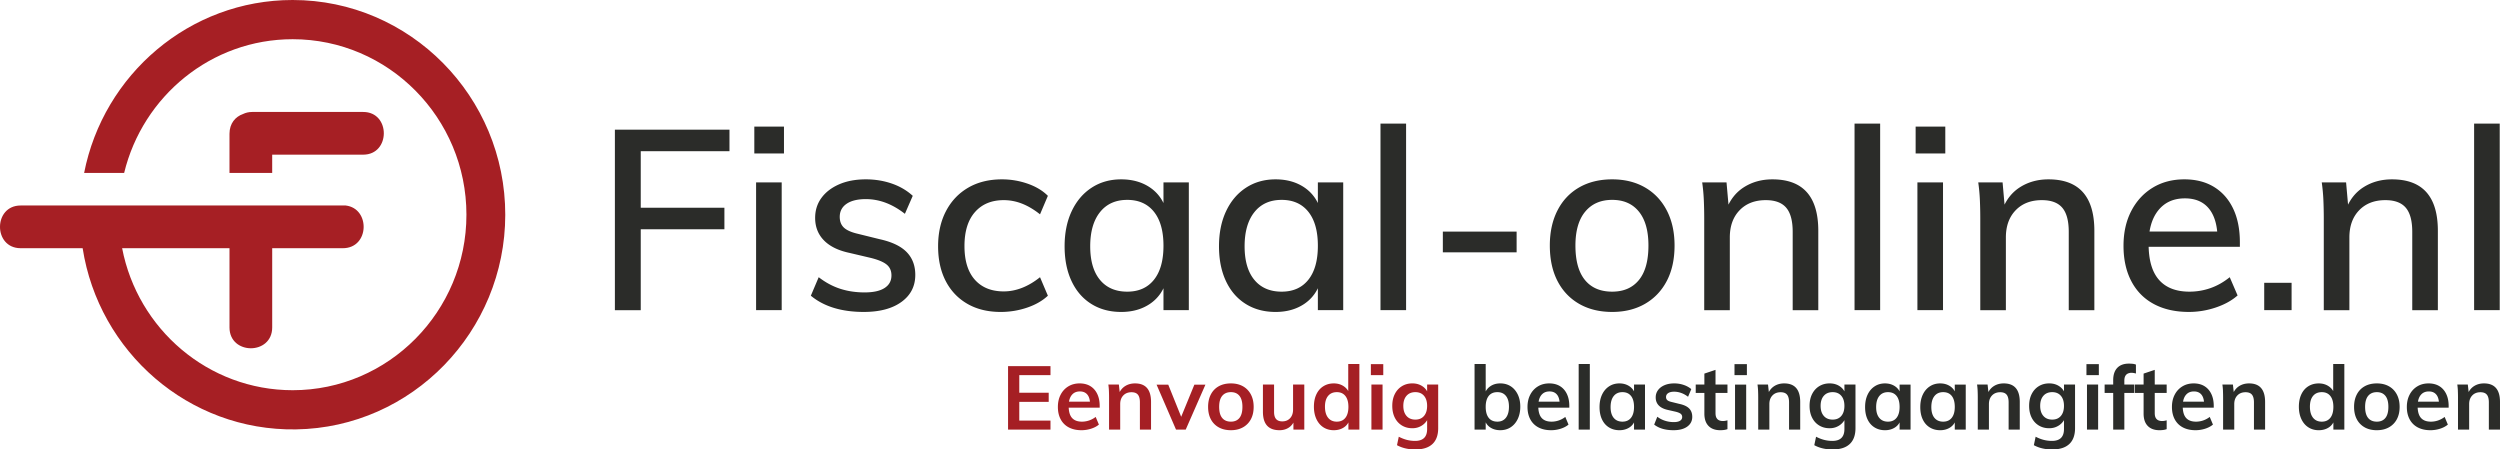 <svg xmlns="http://www.w3.org/2000/svg" viewBox="0 0 1229.44 221.035">
  <path fill="#A61F24" d="M143.918 0C93.22 0 50.856 36.631 41.368 85.058h19.678c9.139-37.695 42.766-65.773 82.872-65.773 47.123 0 85.46 38.716 85.46 86.304s-38.337 86.304-85.46 86.304c-41.543 0-76.219-30.103-83.858-69.835h52.798v38.965c0 13.646 21 13.669 21 0v-38.965h34.745c13.15 0 13.618-19.553 1.419-21H10.143c-13.513 0-13.535 21 0 21H40.64c7.936 50.945 52.066 89.916 104.889 89.108 57.201-.874 102.883-48.25 102.946-105.457C248.539 47.432 201.611 0 143.918 0z"/>
  <path fill="#A61F24" d="M178.611 55.058h-54.53c-1.763 0-3.283.381-4.587 1.018-3.688 1.301-6.637 4.55-6.637 9.752v19.229h21v-9h44.753c13.514.001 13.536-20.999.001-20.999z"/>
  <path fill="#2B2C29" d="M302.386 152.531V63.763h56.352v10.598h-43.635v27.802h41.142v10.598h-41.142v39.77h-12.717zm68.568-90.262h14.586v13.216h-14.586V62.269zm.872 90.262V89.696h12.592v62.835h-12.592zm52.984.874c-10.971 0-19.656-2.66-26.056-7.981l3.864-9.101c3.324 2.578 6.836 4.468 10.534 5.674s7.708 1.808 12.032 1.808c4.321 0 7.605-.727 9.848-2.182 2.245-1.452 3.366-3.509 3.366-6.173 0-2.243-.769-4.009-2.306-5.296-1.539-1.288-4.136-2.389-7.792-3.306l-10.597-2.493c-5.486-1.163-9.662-3.22-12.53-6.17-2.869-2.949-4.302-6.629-4.302-11.034 0-3.741 1.039-7.025 3.117-9.85 2.077-2.825 4.987-5.05 8.728-6.672 3.739-1.619 8.104-2.429 13.09-2.429 4.488 0 8.728.685 12.717 2.055 3.99 1.373 7.437 3.388 10.349 6.048l-3.866 8.851c-3.076-2.408-6.214-4.216-9.413-5.424-3.201-1.202-6.463-1.805-9.787-1.805-4.073 0-7.23.767-9.475 2.304-2.243 1.54-3.365 3.68-3.365 6.422 0 2.243.685 4.009 2.056 5.299 1.371 1.288 3.678 2.304 6.92 3.053l10.597 2.618c6.066 1.33 10.513 3.452 13.339 6.358 2.825 2.91 4.24 6.651 4.24 11.222 0 5.567-2.266 9.993-6.795 13.277-4.53 3.286-10.701 4.927-18.513 4.927zm67.322 0c-6.317 0-11.782-1.33-16.395-3.99s-8.166-6.398-10.659-11.219c-2.493-4.821-3.741-10.513-3.741-17.082 0-6.565 1.288-12.321 3.866-17.267 2.575-4.943 6.212-8.79 10.909-11.533 4.695-2.742 10.242-4.112 16.643-4.112 4.321 0 8.519.706 12.592 2.118 4.071 1.415 7.396 3.409 9.974 5.984l-3.866 9.101c-2.91-2.325-5.839-4.069-8.789-5.235-2.951-1.163-5.964-1.747-9.038-1.747-5.984 0-10.703 1.954-14.15 5.859-3.45 3.908-5.174 9.475-5.174 16.707 0 7.232 1.703 12.759 5.112 16.582 3.407 3.823 8.144 5.734 14.213 5.734 2.992 0 5.984-.581 8.976-1.744 2.992-1.166 5.941-2.91 8.851-5.238l3.866 9.101c-2.662 2.493-6.068 4.447-10.224 5.859-4.158 1.412-8.478 2.122-12.966 2.122zm59.219 0c-5.57 0-10.454-1.309-14.65-3.929-4.197-2.618-7.439-6.355-9.725-11.219-2.287-4.861-3.429-10.574-3.429-17.142 0-6.565 1.164-12.321 3.491-17.267 2.325-4.943 5.588-8.79 9.787-11.533 4.196-2.742 9.038-4.112 14.525-4.112 5.567 0 10.326 1.351 14.274 4.051 3.948 2.703 6.628 6.544 8.042 11.533l-1.496.995V89.696h12.467v62.835H572.17v-15.334l1.496.624c-1.414 4.986-4.094 8.83-8.042 11.533-3.947 2.699-8.706 4.051-14.273 4.051zm2.992-9.975c5.651 0 10.035-1.951 13.152-5.859 3.117-3.905 4.675-9.475 4.675-16.707s-1.558-12.799-4.675-16.704c-3.117-3.908-7.501-5.862-13.152-5.862-5.736 0-10.204 2.018-13.403 6.048-3.201 4.033-4.8 9.621-4.8 16.768 0 7.15 1.599 12.656 4.8 16.518 3.199 3.865 7.667 5.798 13.403 5.798zm72.932 9.975c-5.57 0-10.454-1.309-14.65-3.929-4.197-2.618-7.439-6.355-9.725-11.219-2.287-4.861-3.429-10.574-3.429-17.142 0-6.565 1.164-12.321 3.491-17.267 2.325-4.943 5.588-8.79 9.787-11.533 4.196-2.742 9.038-4.112 14.525-4.112 5.567 0 10.326 1.351 14.274 4.051 3.948 2.703 6.628 6.544 8.042 11.533l-1.496.995V89.696h12.467v62.835h-12.467v-15.334l1.496.624c-1.414 4.986-4.094 8.83-8.042 11.533-3.947 2.699-8.706 4.051-14.273 4.051zm2.992-9.975c5.651 0 10.035-1.951 13.152-5.859 3.117-3.905 4.675-9.475 4.675-16.707s-1.558-12.799-4.675-16.704c-3.117-3.908-7.501-5.862-13.152-5.862-5.736 0-10.204 2.018-13.403 6.048-3.201 4.033-4.8 9.621-4.8 16.768 0 7.15 1.599 12.656 4.8 16.518 3.199 3.865 7.667 5.798 13.403 5.798zm48.621 9.101v-91.76h12.592v91.76h-12.592zm30.667-28.426v-10.224h36.28v10.224h-36.28zm83.282 29.3c-6.234 0-11.658-1.33-16.27-3.99s-8.166-6.419-10.659-11.283c-2.493-4.861-3.741-10.659-3.741-17.392 0-6.565 1.248-12.3 3.741-17.203 2.493-4.903 6.046-8.684 10.659-11.347 4.613-2.657 10.037-3.987 16.27-3.987 6.15 0 11.531 1.33 16.144 3.987 4.613 2.663 8.186 6.444 10.722 11.347 2.535 4.903 3.803 10.638 3.803 17.203 0 6.733-1.268 12.531-3.803 17.392-2.535 4.864-6.109 8.623-10.722 11.283s-9.994 3.99-16.144 3.99zm0-9.975c5.651 0 10.035-1.911 13.152-5.734 3.117-3.823 4.675-9.475 4.675-16.957 0-7.229-1.558-12.778-4.675-16.643-3.117-3.866-7.501-5.798-13.152-5.798-5.654 0-10.079 1.933-13.278 5.798-3.201 3.866-4.8 9.414-4.8 16.643 0 7.482 1.558 13.134 4.675 16.957 3.117 3.823 7.583 5.734 13.403 5.734zm45.254 9.101v-45.133c0-2.907-.062-5.859-.187-8.851a89.233 89.233 0 0 0-.81-8.851h11.968l1.122 12.717-1.246.749c1.828-4.903 4.757-8.623 8.79-11.158 4.03-2.535 8.664-3.802 13.901-3.802 15.042 0 22.565 8.434 22.565 25.309v39.021h-12.592v-38.525c0-5.4-1.059-9.35-3.179-11.843-2.118-2.493-5.465-3.741-10.035-3.741-5.404 0-9.705 1.665-12.904 4.989-3.201 3.324-4.8 7.771-4.8 13.338v35.782h-12.593zm73.928 0v-91.76h12.592v91.76h-12.592zm30.045-90.262h14.586v13.216h-14.586V62.269zm.872 90.262V89.696h12.592v62.835h-12.592zm30.917 0v-45.133c0-2.907-.062-5.859-.187-8.851a89.233 89.233 0 0 0-.81-8.851h11.968l1.122 12.717-1.246.749c1.828-4.903 4.757-8.623 8.79-11.158 4.03-2.535 8.664-3.802 13.901-3.802 15.042 0 22.565 8.434 22.565 25.309v39.021h-12.592v-38.525c0-5.4-1.059-9.35-3.179-11.843-2.118-2.493-5.465-3.741-10.035-3.741-5.404 0-9.705 1.665-12.904 4.989-3.201 3.324-4.8 7.771-4.8 13.338v35.782h-12.593zm126.541-7.232c-2.826 2.496-6.401 4.468-10.722 5.923-4.322 1.452-8.726 2.182-13.214 2.182-6.651 0-12.385-1.288-17.205-3.866-4.821-2.575-8.521-6.316-11.096-11.219-2.578-4.903-3.866-10.723-3.866-17.456 0-6.483 1.266-12.175 3.803-17.078 2.534-4.903 6.046-8.729 10.534-11.472 4.488-2.742 9.682-4.112 15.584-4.112 5.651 0 10.513 1.245 14.587 3.738 4.071 2.496 7.209 6.048 9.413 10.662 2.201 4.611 3.304 10.16 3.304 16.643v2.118h-46.254l.125-7.482h38.773l-3.615 4.49c.081-6.733-1.246-11.886-3.99-15.459-2.742-3.573-6.775-5.36-12.093-5.36-5.568 0-9.933 1.975-13.091 5.92-3.159 3.951-4.738 9.457-4.738 16.518 0 7.899 1.703 13.779 5.112 17.642 3.407 3.866 8.395 5.798 14.962 5.798 3.572 0 7.022-.581 10.347-1.747 3.324-1.163 6.483-2.946 9.475-5.36l3.865 8.977zm13.091-6.234h13.464v13.466h-13.464v-13.466zm29.297 13.466v-45.133c0-2.907-.064-5.859-.189-8.851a89.233 89.233 0 0 0-.81-8.851h11.968l1.12 12.717-1.242.749c1.826-4.903 4.754-8.623 8.784-11.158 4.03-2.535 8.669-3.802 13.904-3.802 15.042 0 22.566 8.434 22.566 25.309v39.021h-12.595v-38.525c0-5.4-1.059-9.35-3.178-11.843s-5.467-3.741-10.038-3.741c-5.4 0-9.703 1.665-12.899 4.989-3.202 3.324-4.803 7.771-4.803 13.338v35.782h-12.588zm73.927 0v-91.76h12.592v91.76h-12.592z"/>
  <path fill="#A51F24" d="M495.737 211.259v-31.215h20.868v4.428h-15.344v8.681h14.468v4.472h-14.468v9.206h15.344v4.428h-20.868zm44.673-2.456c-1.052.877-2.346 1.556-3.881 2.038a15.462 15.462 0 0 1-4.668.724c-2.398 0-4.465-.453-6.204-1.359a9.413 9.413 0 0 1-4.012-3.946c-.935-1.724-1.402-3.77-1.402-6.137 0-2.28.452-4.288 1.359-6.028.905-1.739 2.161-3.098 3.77-4.077 1.606-.979 3.462-1.468 5.567-1.468 2.045 0 3.799.446 5.26 1.337 1.461.892 2.594 2.17 3.397 3.835.804 1.667 1.206 3.639 1.206 5.919v.833h-15.739l.044-2.938h12.45l-1.49 1.49c.029-2.132-.388-3.755-1.25-4.866-.862-1.11-2.112-1.666-3.748-1.666-1.753 0-3.113.62-4.077 1.863-.964 1.242-1.446 3.018-1.446 5.327 0 2.63.54 4.566 1.621 5.809 1.081 1.242 2.718 1.863 4.91 1.863 1.199 0 2.375-.197 3.53-.592a11.24 11.24 0 0 0 3.222-1.732l1.581 3.771zm4.997 2.456v-15.87c0-1.023-.022-2.067-.066-3.135a31.336 31.336 0 0 0-.284-3.135h5.174l.482 4.385-.482.131c.702-1.666 1.746-2.929 3.134-3.792 1.388-.862 2.989-1.293 4.801-1.293 5.262 0 7.891 3.04 7.891 9.118v13.591h-5.48v-13.372c0-1.724-.329-2.987-.986-3.792-.657-.804-1.703-1.206-3.135-1.206-1.695 0-3.047.534-4.055 1.601-1.008 1.068-1.512 2.476-1.512 4.23v12.539h-5.482zm32.925 0-9.557-22.096h5.742l6.97 17.317h-1.228l7.103-17.317h5.436l-9.688 22.096h-4.778zm27.006.306c-2.309 0-4.303-.467-5.984-1.403a9.56 9.56 0 0 1-3.879-3.966c-.907-1.71-1.359-3.75-1.359-6.117 0-2.338.452-4.377 1.359-6.115.905-1.739 2.199-3.076 3.879-4.012 1.681-.935 3.675-1.402 5.984-1.402 2.25 0 4.215.467 5.897 1.402 1.679.936 2.98 2.273 3.902 4.012.92 1.739 1.381 3.777 1.381 6.115 0 2.367-.461 4.407-1.381 6.117a9.717 9.717 0 0 1-3.902 3.966c-1.682.936-3.648 1.403-5.897 1.403zm0-4.208c1.812 0 3.207-.606 4.187-1.82.978-1.213 1.468-3.031 1.468-5.458 0-2.396-.49-4.201-1.468-5.414-.981-1.213-2.375-1.819-4.187-1.819-1.841 0-3.266.606-4.274 1.819s-1.512 3.018-1.512 5.414c0 2.427.496 4.245 1.49 5.458.992 1.214 2.424 1.82 4.296 1.82zm23.892 4.208c-2.718 0-4.756-.751-6.115-2.258-1.359-1.504-2.038-3.777-2.038-6.817v-13.372h5.48v13.416c0 1.608.336 2.791 1.008 3.551.671.761 1.679 1.141 3.025 1.141 1.608 0 2.893-.526 3.859-1.579.964-1.052 1.446-2.456 1.446-4.21v-12.319h5.524v22.14h-5.349V206.7l.57-.044c-.644 1.608-1.608 2.827-2.893 3.661-1.288.832-2.793 1.248-4.517 1.248zm39.281-.306h-5.393v-5.611l.526.789c-.497 1.638-1.439 2.902-2.827 3.792-1.389.892-3.019 1.337-4.889 1.337-1.928 0-3.631-.475-5.107-1.424-1.476-.95-2.623-2.302-3.442-4.056-.818-1.754-1.226-3.784-1.226-6.093s.401-4.326 1.204-6.05c.804-1.724 1.951-3.054 3.442-3.99 1.492-.935 3.201-1.402 5.129-1.402 1.87 0 3.5.467 4.889 1.402 1.388.936 2.33 2.193 2.827 3.77l-.613.659v-15.389h5.48v32.266zm-11.092-3.902c1.812 0 3.214-.628 4.208-1.885.993-1.257 1.49-3.054 1.49-5.393 0-2.308-.497-4.091-1.49-5.348-.994-1.257-2.396-1.885-4.208-1.885-1.842 0-3.275.62-4.297 1.863-1.023 1.242-1.534 3.002-1.534 5.283 0 2.338.511 4.15 1.534 5.436 1.023 1.287 2.455 1.929 4.297 1.929zm16.746-28.278h6.095v5.392h-6.095v-5.392zm.264 32.18v-22.14h5.48v22.14h-5.48zm21.568 9.776c-3.42 0-6.415-.702-8.987-2.105l.877-4.164c1.344.7 2.667 1.219 3.968 1.555 1.3.336 2.652.504 4.055.504 1.958 0 3.433-.482 4.428-1.446.993-.964 1.49-2.427 1.49-4.384v-5.48h.526c-.351.935-.898 1.79-1.643 2.565s-1.643 1.388-2.696 1.841-2.207.679-3.464.679c-1.929 0-3.639-.453-5.129-1.359-1.49-.906-2.653-2.185-3.486-3.837-.833-1.65-1.249-3.587-1.249-5.809 0-2.221.416-4.157 1.249-5.809.833-1.65 1.996-2.938 3.486-3.857 1.49-.921 3.2-1.381 5.129-1.381 1.899 0 3.551.467 4.954 1.402 1.403.936 2.352 2.193 2.849 3.77l-.526.088v-4.692h5.437v21.438c0 3.449-.95 6.057-2.851 7.825-1.9 1.772-4.705 2.656-8.417 2.656zm.044-14.686c1.812 0 3.229-.599 4.252-1.798 1.023-1.197 1.534-2.849 1.534-4.954 0-2.105-.511-3.755-1.534-4.954-1.023-1.197-2.44-1.797-4.252-1.797-1.841 0-3.288.599-4.339 1.797-1.052 1.199-1.579 2.849-1.579 4.954 0 2.105.526 3.757 1.579 4.954 1.051 1.198 2.498 1.798 4.339 1.798z"/>
  <path fill="#2B2C29" d="M725.15 211.259v-32.267h5.48v15.389l-.482-.659c.467-1.577 1.388-2.834 2.762-3.77 1.373-.935 2.996-1.402 4.866-1.402 1.958 0 3.668.467 5.129 1.402 1.461.936 2.616 2.266 3.464 3.99.847 1.725 1.272 3.741 1.272 6.05s-.425 4.339-1.272 6.093c-.848 1.754-2.009 3.106-3.486 4.056-1.476.949-3.178 1.424-5.107 1.424-1.87 0-3.493-.445-4.866-1.337-1.374-.891-2.295-2.154-2.762-3.792l.482-.789v5.611h-5.48zm11.223-3.902c1.812 0 3.215-.642 4.21-1.929.993-1.286 1.49-3.098 1.49-5.436 0-2.28-.497-4.041-1.49-5.283-.994-1.243-2.398-1.863-4.21-1.863-1.87 0-3.295.628-4.274 1.885s-1.468 3.04-1.468 5.348c0 2.34.489 4.136 1.468 5.393.978 1.257 2.404 1.885 4.274 1.885zm34.985 1.446c-1.052.877-2.346 1.556-3.881 2.038a15.462 15.462 0 0 1-4.668.724c-2.398 0-4.465-.453-6.204-1.359a9.413 9.413 0 0 1-4.012-3.946c-.935-1.724-1.402-3.77-1.402-6.137 0-2.28.452-4.288 1.359-6.028.905-1.739 2.161-3.098 3.77-4.077 1.606-.979 3.462-1.468 5.567-1.468 2.045 0 3.799.446 5.26 1.337 1.461.892 2.594 2.17 3.397 3.835.804 1.667 1.206 3.639 1.206 5.919v.833h-15.739l.044-2.938h12.45l-1.49 1.49c.029-2.132-.388-3.755-1.25-4.866-.862-1.11-2.112-1.666-3.748-1.666-1.753 0-3.113.62-4.077 1.863-.964 1.242-1.446 3.018-1.446 5.327 0 2.63.54 4.566 1.621 5.809 1.081 1.242 2.718 1.863 4.91 1.863 1.199 0 2.375-.197 3.53-.592a11.24 11.24 0 0 0 3.222-1.732l1.581 3.771zm4.997 2.456v-32.267h5.48v32.267h-5.48zm20.034.306c-1.928 0-3.638-.46-5.129-1.381-1.49-.92-2.638-2.236-3.442-3.946-.804-1.71-1.204-3.718-1.204-6.027 0-2.338.409-4.377 1.226-6.117.819-1.739 1.965-3.098 3.442-4.077s3.179-1.468 5.107-1.468c1.87 0 3.5.46 4.889 1.381 1.388.92 2.33 2.199 2.827 3.835l-.526.307v-4.954h5.393v22.14h-5.393v-4.998l.526.175c-.497 1.638-1.439 2.902-2.827 3.792-1.39.893-3.019 1.338-4.889 1.338zm1.491-4.208c1.812 0 3.214-.628 4.208-1.885.993-1.257 1.49-3.04 1.49-5.349 0-2.367-.497-4.172-1.49-5.414-.994-1.243-2.396-1.863-4.208-1.863-1.842 0-3.275.642-4.297 1.928-1.023 1.287-1.534 3.099-1.534 5.437 0 2.279.511 4.04 1.534 5.283 1.023 1.242 2.455 1.863 4.297 1.863zm25.163 4.208c-4.033 0-7.219-.92-9.557-2.762l1.534-3.857a12.766 12.766 0 0 0 3.815 1.972c1.373.439 2.805.659 4.297.659 1.344 0 2.367-.22 3.069-.659.702-.438 1.052-1.052 1.052-1.841 0-.671-.249-1.206-.746-1.601-.497-.394-1.345-.737-2.543-1.03l-3.683-.833c-2.016-.438-3.529-1.175-4.537-2.214-1.008-1.037-1.512-2.359-1.512-3.968 0-1.344.378-2.534 1.139-3.573.76-1.037 1.826-1.848 3.2-2.433 1.374-.584 2.967-.876 4.779-.876 1.579 0 3.098.24 4.56.722 1.461.483 2.732 1.178 3.815 2.083l-1.579 3.77c-1.112-.847-2.244-1.475-3.397-1.885a10.261 10.261 0 0 0-3.442-.613c-1.257 0-2.236.233-2.938.702-.702.467-1.052 1.11-1.052 1.928 0 .644.211 1.156.635 1.534.424.381 1.161.688 2.214.921l3.728.921c2.192.467 3.791 1.221 4.801 2.258 1.008 1.037 1.512 2.404 1.512 4.099 0 2.016-.819 3.616-2.456 4.801-1.636 1.184-3.872 1.775-6.708 1.775zm10.874-18.325v-4.121h15.608v4.121h-15.608zm15.607 13.46v4.339a8.461 8.461 0 0 1-1.732.417c-.57.072-1.177.109-1.82.109-2.485 0-4.406-.702-5.765-2.105-1.359-1.402-2.039-3.42-2.039-6.049v-19.684l5.48-1.841v21.262c0 .994.16 1.776.482 2.346.322.569.753.971 1.294 1.206.54.233 1.146.351 1.819.351.38 0 .746-.029 1.095-.088.352-.059.747-.147 1.186-.263zm3.462-27.621h6.095v5.392h-6.095v-5.392zm.264 32.18v-22.14h5.48v22.14h-5.48zm11.398 0v-15.87c0-1.023-.022-2.067-.066-3.135a31.336 31.336 0 0 0-.284-3.135h5.173l.482 4.385-.482.131c.702-1.666 1.746-2.929 3.134-3.792 1.388-.862 2.989-1.293 4.801-1.293 5.262 0 7.891 3.04 7.891 9.118v13.591h-5.48v-13.372c0-1.724-.329-2.987-.986-3.792-.657-.804-1.703-1.206-3.135-1.206-1.695 0-3.047.534-4.055 1.601-1.008 1.068-1.512 2.476-1.512 4.23v12.539h-5.481zm36.563 9.776c-3.419 0-6.415-.702-8.987-2.105l.877-4.164c1.344.7 2.667 1.219 3.968 1.555 1.3.336 2.652.504 4.055.504 1.958 0 3.433-.482 4.428-1.446.993-.964 1.49-2.427 1.49-4.384v-5.48h.526c-.351.935-.898 1.79-1.643 2.565s-1.643 1.388-2.696 1.841-2.207.679-3.464.679c-1.929 0-3.639-.453-5.129-1.359s-2.653-2.185-3.486-3.837c-.833-1.65-1.248-3.587-1.248-5.809 0-2.221.416-4.157 1.248-5.809.833-1.65 1.996-2.938 3.486-3.857 1.49-.921 3.2-1.381 5.129-1.381 1.899 0 3.551.467 4.954 1.402 1.403.936 2.352 2.193 2.849 3.77l-.526.088v-4.692h5.437v21.438c0 3.449-.95 6.057-2.851 7.825-1.9 1.772-4.705 2.656-8.417 2.656zm.044-14.686c1.812 0 3.229-.599 4.252-1.798 1.023-1.197 1.534-2.849 1.534-4.954 0-2.105-.511-3.755-1.534-4.954-1.023-1.197-2.44-1.797-4.252-1.797-1.841 0-3.288.599-4.339 1.797-1.052 1.199-1.579 2.849-1.579 4.954 0 2.105.526 3.757 1.579 4.954 1.051 1.198 2.498 1.798 4.339 1.798zm25.734 5.216c-1.928 0-3.638-.46-5.129-1.381-1.49-.92-2.638-2.236-3.442-3.946-.804-1.71-1.204-3.718-1.204-6.027 0-2.338.409-4.377 1.226-6.117.819-1.739 1.965-3.098 3.442-4.077s3.179-1.468 5.107-1.468c1.87 0 3.5.46 4.889 1.381 1.388.92 2.33 2.199 2.827 3.835l-.526.307v-4.954h5.393v22.14h-5.393v-4.998l.526.175c-.497 1.638-1.439 2.902-2.827 3.792-1.39.893-3.019 1.338-4.889 1.338zm1.491-4.208c1.812 0 3.214-.628 4.208-1.885.993-1.257 1.49-3.04 1.49-5.349 0-2.367-.497-4.172-1.49-5.414-.994-1.243-2.396-1.863-4.208-1.863-1.842 0-3.275.642-4.297 1.928-1.023 1.287-1.534 3.099-1.534 5.437 0 2.279.511 4.04 1.534 5.283 1.023 1.242 2.455 1.863 4.297 1.863zm25.645 4.208c-1.928 0-3.638-.46-5.129-1.381-1.49-.92-2.638-2.236-3.442-3.946-.804-1.71-1.204-3.718-1.204-6.027 0-2.338.409-4.377 1.226-6.117.819-1.739 1.965-3.098 3.442-4.077s3.179-1.468 5.107-1.468c1.87 0 3.5.46 4.889 1.381 1.388.92 2.33 2.199 2.827 3.835l-.526.307v-4.954h5.393v22.14h-5.393v-4.998l.526.175c-.497 1.638-1.439 2.902-2.827 3.792-1.389.893-3.019 1.338-4.889 1.338zm1.492-4.208c1.812 0 3.214-.628 4.208-1.885.993-1.257 1.49-3.04 1.49-5.349 0-2.367-.497-4.172-1.49-5.414-.994-1.243-2.396-1.863-4.208-1.863-1.842 0-3.275.642-4.297 1.928-1.023 1.287-1.534 3.099-1.534 5.437 0 2.279.511 4.04 1.534 5.283 1.022 1.242 2.454 1.863 4.297 1.863zm17.009 3.902v-15.87c0-1.023-.022-2.067-.066-3.135a31.336 31.336 0 0 0-.284-3.135h5.174l.482 4.385-.482.131c.702-1.666 1.746-2.929 3.134-3.792 1.388-.862 2.989-1.293 4.801-1.293 5.262 0 7.891 3.04 7.891 9.118v13.591h-5.48v-13.372c0-1.724-.329-2.987-.986-3.792-.657-.804-1.703-1.206-3.135-1.206-1.695 0-3.047.534-4.055 1.601-1.008 1.068-1.512 2.476-1.512 4.23v12.539h-5.482zm36.563 9.776c-3.42 0-6.415-.702-8.987-2.105l.877-4.164c1.344.7 2.667 1.219 3.968 1.555 1.3.336 2.652.504 4.055.504 1.958 0 3.433-.482 4.428-1.446.993-.964 1.49-2.427 1.49-4.384v-5.48h.526c-.351.935-.898 1.79-1.643 2.565s-1.643 1.388-2.696 1.841c-1.052.453-2.207.679-3.464.679-1.929 0-3.639-.453-5.129-1.359s-2.653-2.185-3.486-3.837c-.833-1.65-1.248-3.587-1.248-5.809 0-2.221.416-4.157 1.248-5.809.833-1.65 1.996-2.938 3.486-3.857 1.49-.921 3.2-1.381 5.129-1.381 1.899 0 3.551.467 4.954 1.402 1.403.936 2.352 2.193 2.849 3.77l-.526.088v-4.692h5.437v21.438c0 3.449-.95 6.057-2.851 7.825-1.9 1.772-4.705 2.656-8.417 2.656zm.044-14.686c1.812 0 3.229-.599 4.252-1.798 1.023-1.197 1.534-2.849 1.534-4.954 0-2.105-.511-3.755-1.534-4.954-1.023-1.197-2.44-1.797-4.252-1.797-1.841 0-3.288.599-4.339 1.797-1.052 1.199-1.579 2.849-1.579 4.954 0 2.105.526 3.757 1.579 4.954 1.051 1.198 2.498 1.798 4.339 1.798zm16.834-27.27h6.095v5.392h-6.095v-5.392zm.264 32.18v-22.14h5.48v22.14h-5.48zm8.68-18.019v-4.121h14.598v4.121h-14.598zm15.388-9.557c-.819-.233-1.55-.351-2.192-.351a4.19 4.19 0 0 0-1.776.373c-.541.249-.964.657-1.272 1.228-.307.569-.46 1.337-.46 2.301v24.025h-5.48v-24.288c0-2.631.664-4.647 1.994-6.05 1.33-1.403 3.237-2.105 5.722-2.105.615 0 1.213.03 1.798.088a6.364 6.364 0 0 1 1.666.395v4.384zm-.482 9.557v-4.121h15.608v4.121h-15.608zm15.607 13.46v4.339a8.461 8.461 0 0 1-1.732.417c-.57.072-1.177.109-1.82.109-2.484 0-4.406-.702-5.765-2.105-1.359-1.402-2.038-3.42-2.038-6.049v-19.684l5.48-1.841v21.262c0 .994.16 1.776.482 2.346.322.569.753.971 1.294 1.206.54.233 1.146.351 1.819.351.38 0 .746-.029 1.095-.088.351-.059.746-.147 1.185-.263zm22.753 2.103c-1.052.877-2.346 1.556-3.881 2.038a15.462 15.462 0 0 1-4.668.724c-2.397 0-4.465-.453-6.204-1.359s-3.077-2.221-4.012-3.946c-.935-1.724-1.402-3.77-1.402-6.137 0-2.28.452-4.288 1.359-6.028.905-1.739 2.161-3.098 3.77-4.077 1.606-.979 3.462-1.468 5.567-1.468 2.045 0 3.799.446 5.26 1.337 1.461.892 2.594 2.17 3.397 3.835.804 1.667 1.206 3.639 1.206 5.919v.833h-15.739l.044-2.938h12.45l-1.49 1.49c.029-2.132-.388-3.755-1.25-4.866-.862-1.11-2.112-1.666-3.748-1.666-1.753 0-3.113.62-4.077 1.863-.964 1.242-1.446 3.018-1.446 5.327 0 2.63.54 4.566 1.621 5.809 1.081 1.242 2.718 1.863 4.91 1.863 1.199 0 2.375-.197 3.53-.592a11.24 11.24 0 0 0 3.222-1.732l1.581 3.771zm4.997 2.456v-15.87c0-1.023-.022-2.067-.066-3.135a31.042 31.042 0 0 0-.285-3.135h5.173l.482 4.385-.482.131c.702-1.666 1.746-2.929 3.134-3.792 1.388-.862 2.989-1.293 4.801-1.293 5.262 0 7.891 3.04 7.891 9.118v13.591h-5.48v-13.372c0-1.724-.329-2.987-.986-3.792-.657-.804-1.703-1.206-3.135-1.206-1.695 0-3.047.534-4.055 1.601-1.008 1.068-1.512 2.476-1.512 4.23v12.539h-5.48zm59.622 0h-5.393v-5.611l.526.789c-.497 1.638-1.439 2.902-2.827 3.792-1.389.892-3.019 1.337-4.889 1.337-1.928 0-3.631-.475-5.107-1.424-1.476-.95-2.623-2.302-3.442-4.056-.818-1.754-1.226-3.784-1.226-6.093s.401-4.326 1.204-6.05c.804-1.724 1.952-3.054 3.442-3.99 1.492-.935 3.201-1.402 5.129-1.402 1.87 0 3.5.467 4.889 1.402 1.388.936 2.33 2.193 2.827 3.77l-.613.659v-15.389h5.48v32.266zm-11.091-3.902c1.812 0 3.214-.628 4.208-1.885.993-1.257 1.49-3.054 1.49-5.393 0-2.308-.497-4.091-1.49-5.348-.994-1.257-2.396-1.885-4.208-1.885-1.842 0-3.275.62-4.297 1.863-1.023 1.242-1.534 3.002-1.534 5.283 0 2.338.511 4.15 1.534 5.436 1.023 1.287 2.455 1.929 4.297 1.929zm27.093 4.208c-2.309 0-4.303-.467-5.984-1.403a9.56 9.56 0 0 1-3.879-3.966c-.907-1.71-1.359-3.75-1.359-6.117 0-2.338.452-4.377 1.359-6.115.905-1.739 2.199-3.076 3.879-4.012 1.681-.935 3.675-1.402 5.984-1.402 2.25 0 4.215.467 5.897 1.402 1.679.936 2.98 2.273 3.902 4.012.92 1.739 1.381 3.777 1.381 6.115 0 2.367-.461 4.407-1.381 6.117a9.717 9.717 0 0 1-3.902 3.966c-1.682.936-3.648 1.403-5.897 1.403zm0-4.208c1.812 0 3.207-.606 4.187-1.82.978-1.213 1.468-3.031 1.468-5.458 0-2.396-.49-4.201-1.468-5.414-.981-1.213-2.375-1.819-4.187-1.819-1.841 0-3.266.606-4.275 1.819-1.008 1.213-1.512 3.018-1.512 5.414 0 2.427.496 4.245 1.49 5.458.993 1.214 2.425 1.82 4.297 1.82zm34.897 1.446c-1.052.877-2.346 1.556-3.881 2.038a15.462 15.462 0 0 1-4.668.724c-2.398 0-4.465-.453-6.204-1.359s-3.077-2.221-4.012-3.946c-.935-1.724-1.402-3.77-1.402-6.137 0-2.28.452-4.288 1.359-6.028.905-1.739 2.161-3.098 3.77-4.077 1.606-.979 3.462-1.468 5.567-1.468 2.045 0 3.799.446 5.26 1.337 1.461.892 2.594 2.17 3.397 3.835.804 1.667 1.206 3.639 1.206 5.919v.833h-15.739l.044-2.938h12.45l-1.49 1.49c.029-2.132-.388-3.755-1.25-4.866-.862-1.11-2.112-1.666-3.748-1.666-1.753 0-3.113.62-4.077 1.863-.964 1.242-1.446 3.018-1.446 5.327 0 2.63.54 4.566 1.621 5.809 1.081 1.242 2.718 1.863 4.91 1.863 1.199 0 2.375-.197 3.53-.592a11.24 11.24 0 0 0 3.222-1.732l1.581 3.771zm4.996 2.456v-15.87c0-1.023-.022-2.067-.066-3.135a31.042 31.042 0 0 0-.285-3.135h5.174l.482 4.385-.482.131c.702-1.666 1.746-2.929 3.134-3.792 1.388-.862 2.989-1.293 4.801-1.293 5.262 0 7.891 3.04 7.891 9.118v13.591h-5.48v-13.372c0-1.724-.329-2.987-.986-3.792-.657-.804-1.703-1.206-3.135-1.206-1.695 0-3.047.534-4.055 1.601-1.008 1.068-1.512 2.476-1.512 4.23v12.539h-5.481z"/>
</svg>
